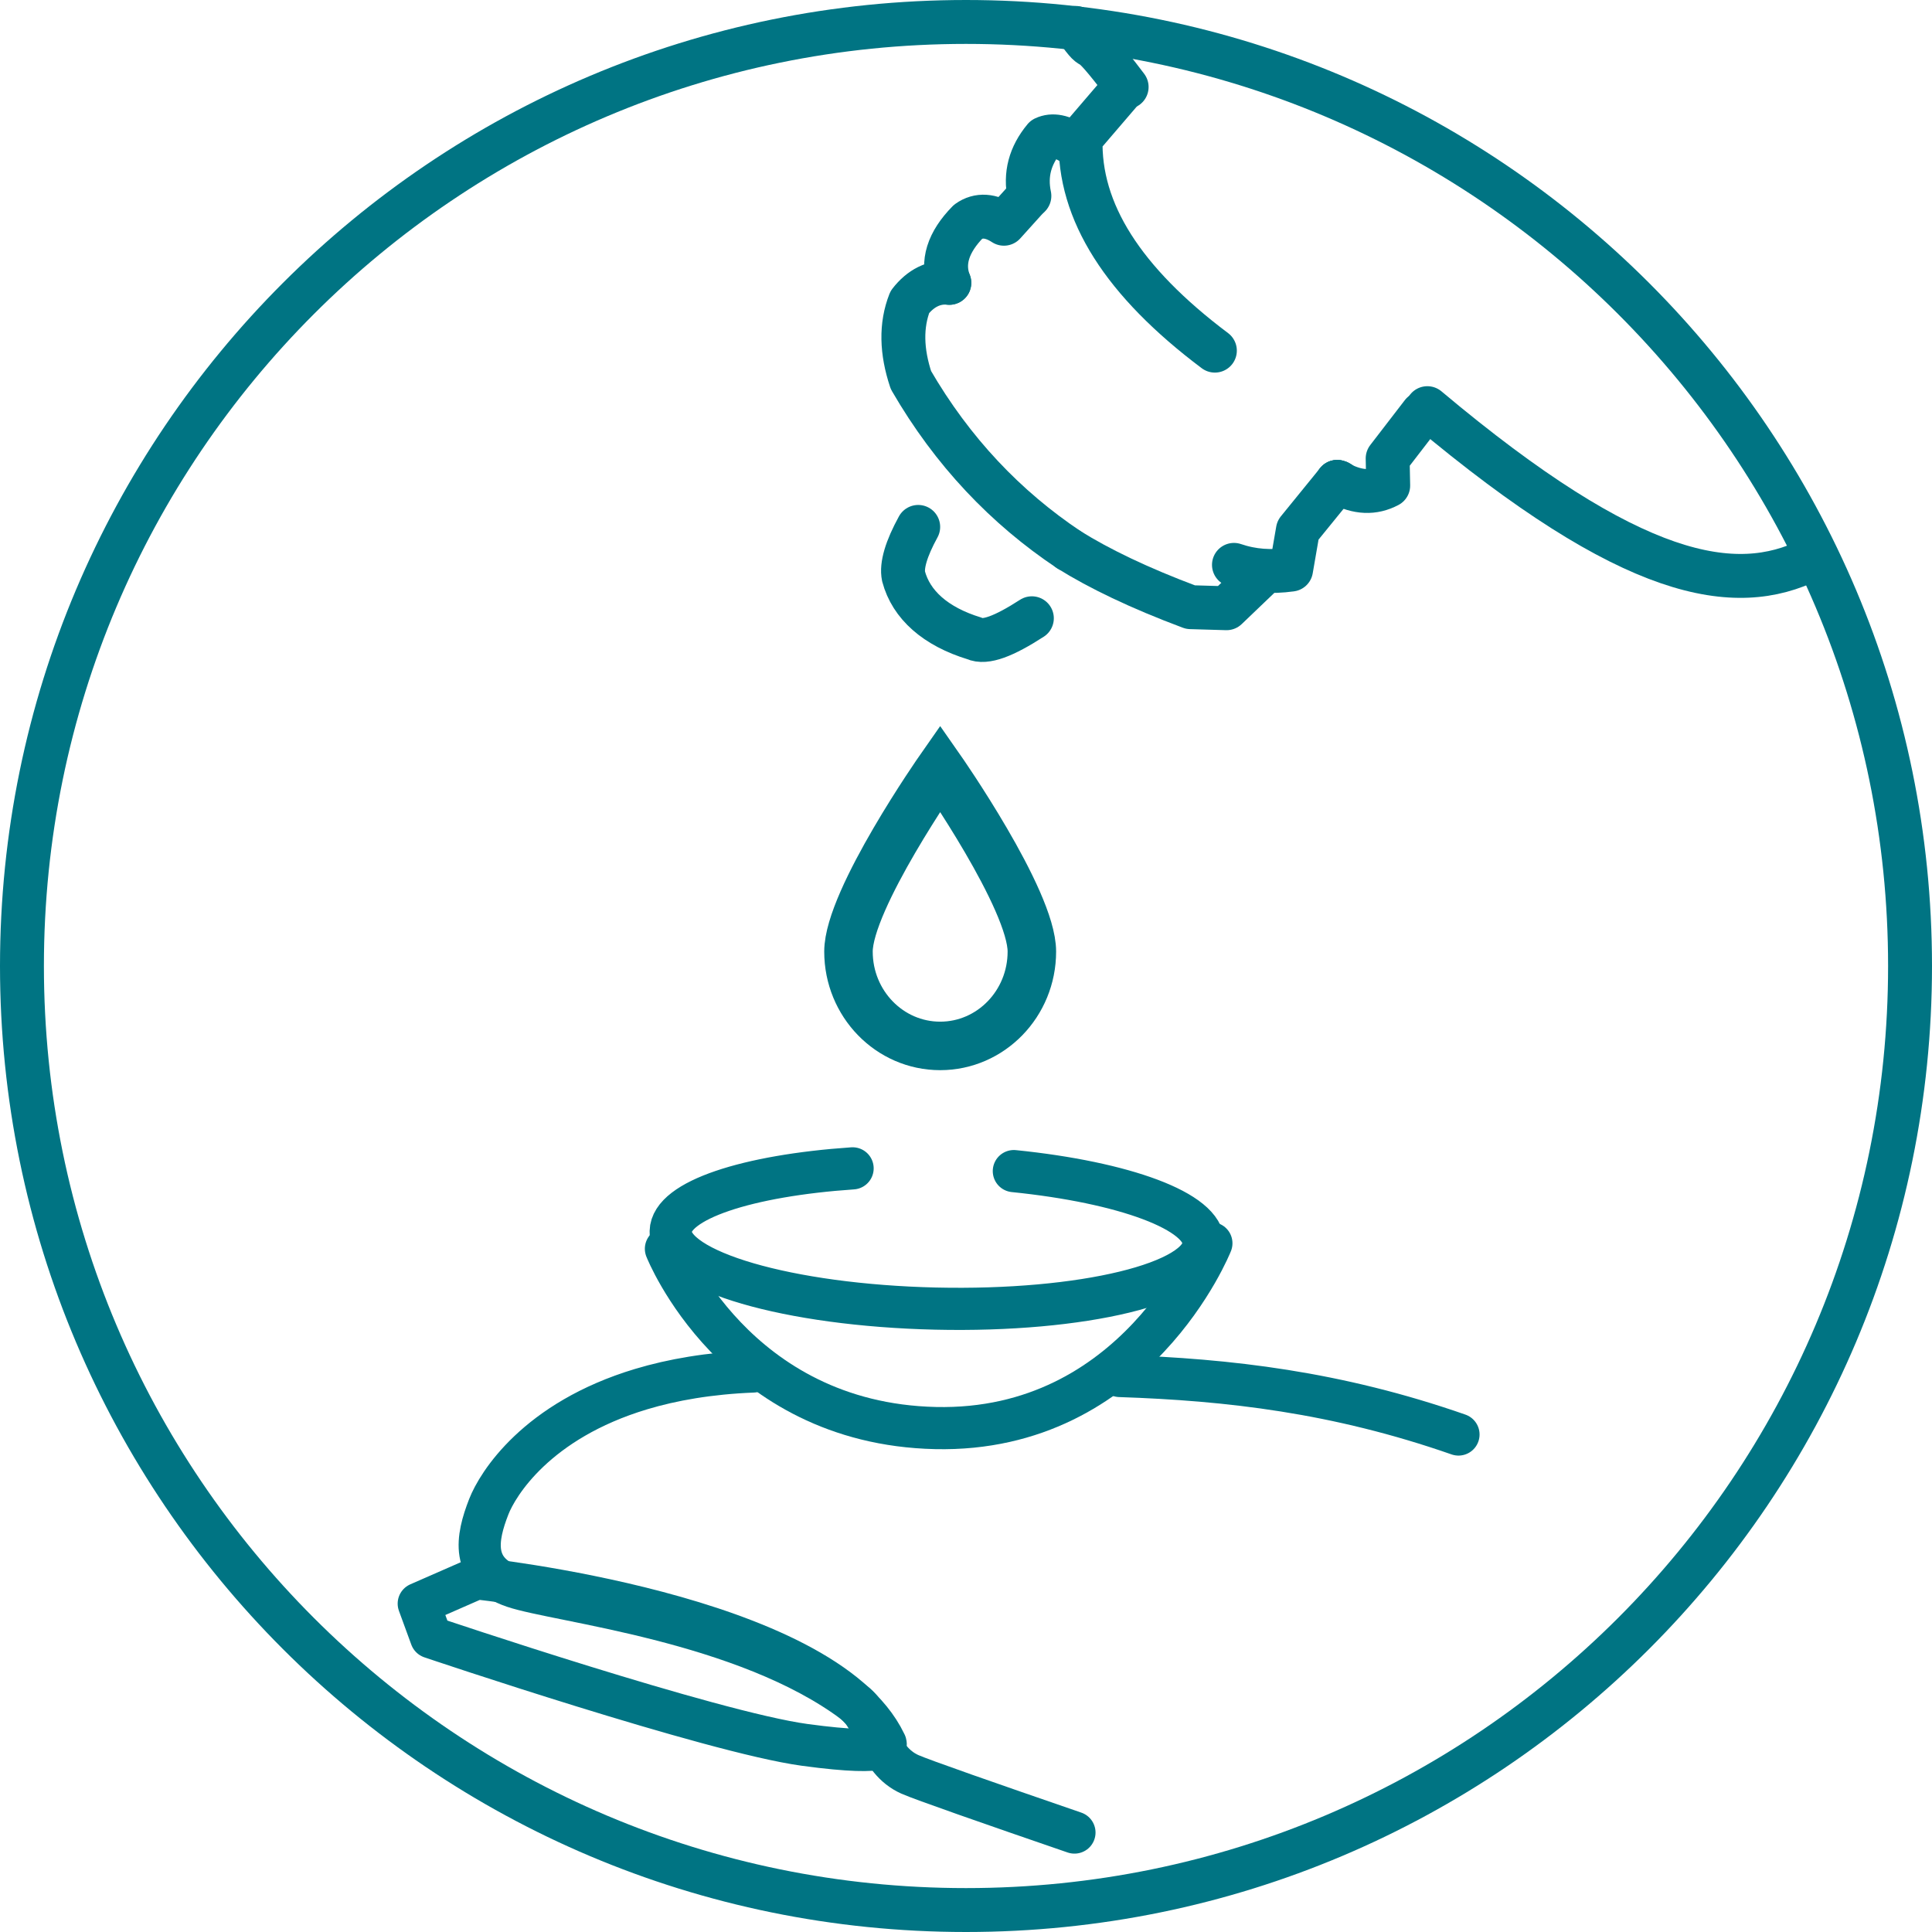 <?xml version="1.0" encoding="UTF-8"?>
<svg width="88px" height="88px" viewBox="0 0 88 88" version="1.1" xmlns="http://www.w3.org/2000/svg" xmlns:xlink="http://www.w3.org/1999/xlink">
    <!-- Generator: sketchtool 60.1 (101010) - https://sketch.com -->
    <title>157FF80E-9C83-4EF9-A584-847AA4C757BE</title>
    <desc>Created with sketchtool.</desc>
    <g id="Page-1" stroke="none" stroke-width="1" fill="none" fill-rule="evenodd">
        <g id="04_025_00_About-lenses-About-Types-solutions-1920" transform="translate(-240, -3214)" stroke="#007483">
            <g id="Group-5" transform="translate(168, 2818)">
                <g id="pic88/solution2" transform="translate(72, 396)">
                    <path d="M1,44 C1,67.749 20.25,87 43.999,87 C67.747,87 87,67.748 87,44 C87,20.251 67.748,1 43.999,1 C20.25,1 1,20.251 1,44 Z" id="Stroke-1" stroke-width="2"></path>
                    <g id="Group-2" transform="translate(51, 44) scale(-1, 1) translate(-51, -44) translate(19, 1)" stroke-linecap="round">
                        <g id="Group-49" transform="translate(16, 52)" stroke-linejoin="round" stroke-width="1.92">
                            <path d="M26.681,26.381 C26.681,26.381 26.116,27.053 30.347,26.477 C34.579,25.9 47.365,21.579 47.365,21.579 L47.927,20.044 L45.295,18.891 C45.295,18.891 29.501,20.522 26.681,26.381 Z" id="Stroke-41"></path>
                            <path d="M18.06,30.47 C21.885,29.155 25.022,28.059 25.556,27.82 C27.06,27.148 27.107,25.296 28.091,24.556 C33.071,20.813 41.633,19.947 43.606,19.274 C45.58,18.602 45.3,17.067 44.735,15.625 C44.336,14.605 42.569,11.706 37.796,10.272 C36.377,9.846 34.692,9.549 32.697,9.47 M15.997,9.675 C11.045,9.84 6.112,10.406 0.568,12.34" id="Shape"></path>
                            <path d="M11.823,3.629 C11.823,3.629 15.248,12.253 24.394,12.046 C33.534,11.836 36.668,3.88 36.668,3.88" id="Stroke-45"></path>
                            <path d="M28.165,0.217 C32.957,0.544 36.422,1.67 36.451,3.088 C36.488,4.88 31.09,6.451 24.387,6.605 C17.686,6.76 12.221,5.435 12.182,3.643 C12.152,2.177 15.799,0.852 20.821,0.342" id="Path"></path>
                        </g>
                        <g id="Group" stroke-linejoin="round" stroke-width="2">
                            <path d="M31.683,2.963 C33.928,-0.002 32.857,1.88 34,0.272" id="Path"></path>
                            <path d="M0.537,24.485 C3.957,26.172 8.63,25.45 17.986,17.591" id="Path"></path>
                            <path d="M36.166,7.963 L36.113,7.925 C36.319,6.944 36.081,6.083 35.43,5.298 C35.066,5.126 34.61,5.204 34.061,5.583" id="Stroke-5"></path>
                            <path d="M39.76,11.883 C40.12,10.97 39.817,10.029 38.903,9.099 C38.422,8.755 37.865,8.804 37.272,9.191 L36.166,7.964" id="Stroke-7"></path>
                            <path d="M34.307,24.043 C37.181,22.126 39.617,19.577 41.507,16.314 C41.943,15.007 41.975,13.819 41.558,12.757 C41.074,12.13 40.452,11.811 39.759,11.883" id="Stroke-11"></path>
                            <path d="M27.664,14.971 C31.838,11.835 33.88,8.641 33.778,5.299 L32.012,3.239" id="Stroke-13"></path>
                            <path d="M21.966,21.021 C22.001,20.968 22.049,20.958 22.094,20.95" id="Stroke-17"></path>
                            <path d="M22.094,20.95 L23.883,23.15 L24.193,24.944 C25.109,25.068 25.948,25.018 26.795,24.729" id="Stroke-19"></path>
                            <path d="M18.219,17.835 L19.794,19.881 L19.769,21.117 C20.443,21.472 21.144,21.447 21.966,21.021" id="Stroke-21"></path>
                            <path d="M21.966,21.021 C22.001,20.968 22.049,20.958 22.049,20.958 L22.094,20.95" id="Stroke-23"></path>
                            <path d="M25.667,25.301 L27.133,26.704 L28.772,26.656 C31.119,25.779 32.946,24.894 34.307,24.043" id="Stroke-25"></path>
                            <path d="M36,27.161 C37.272,27.983 38.125,28.307 38.609,28.081 C40.398,27.537 41.501,26.542 41.844,25.252 C41.948,24.76 41.722,23.993 41.177,23" id="Stroke-31"></path>
                        </g>
                        <path d="M40.176,46.64 C42.483,46.64 44.353,44.716 44.353,42.343 C44.353,39.971 40.176,34 40.176,34 C40.176,34 36,39.971 36,42.343 C36,44.716 37.87,46.64 40.176,46.64 Z" id="Oval" stroke-width="2.209"></path>
                    </g>
                </g>
            </g>
        </g>
    </g>
</svg>